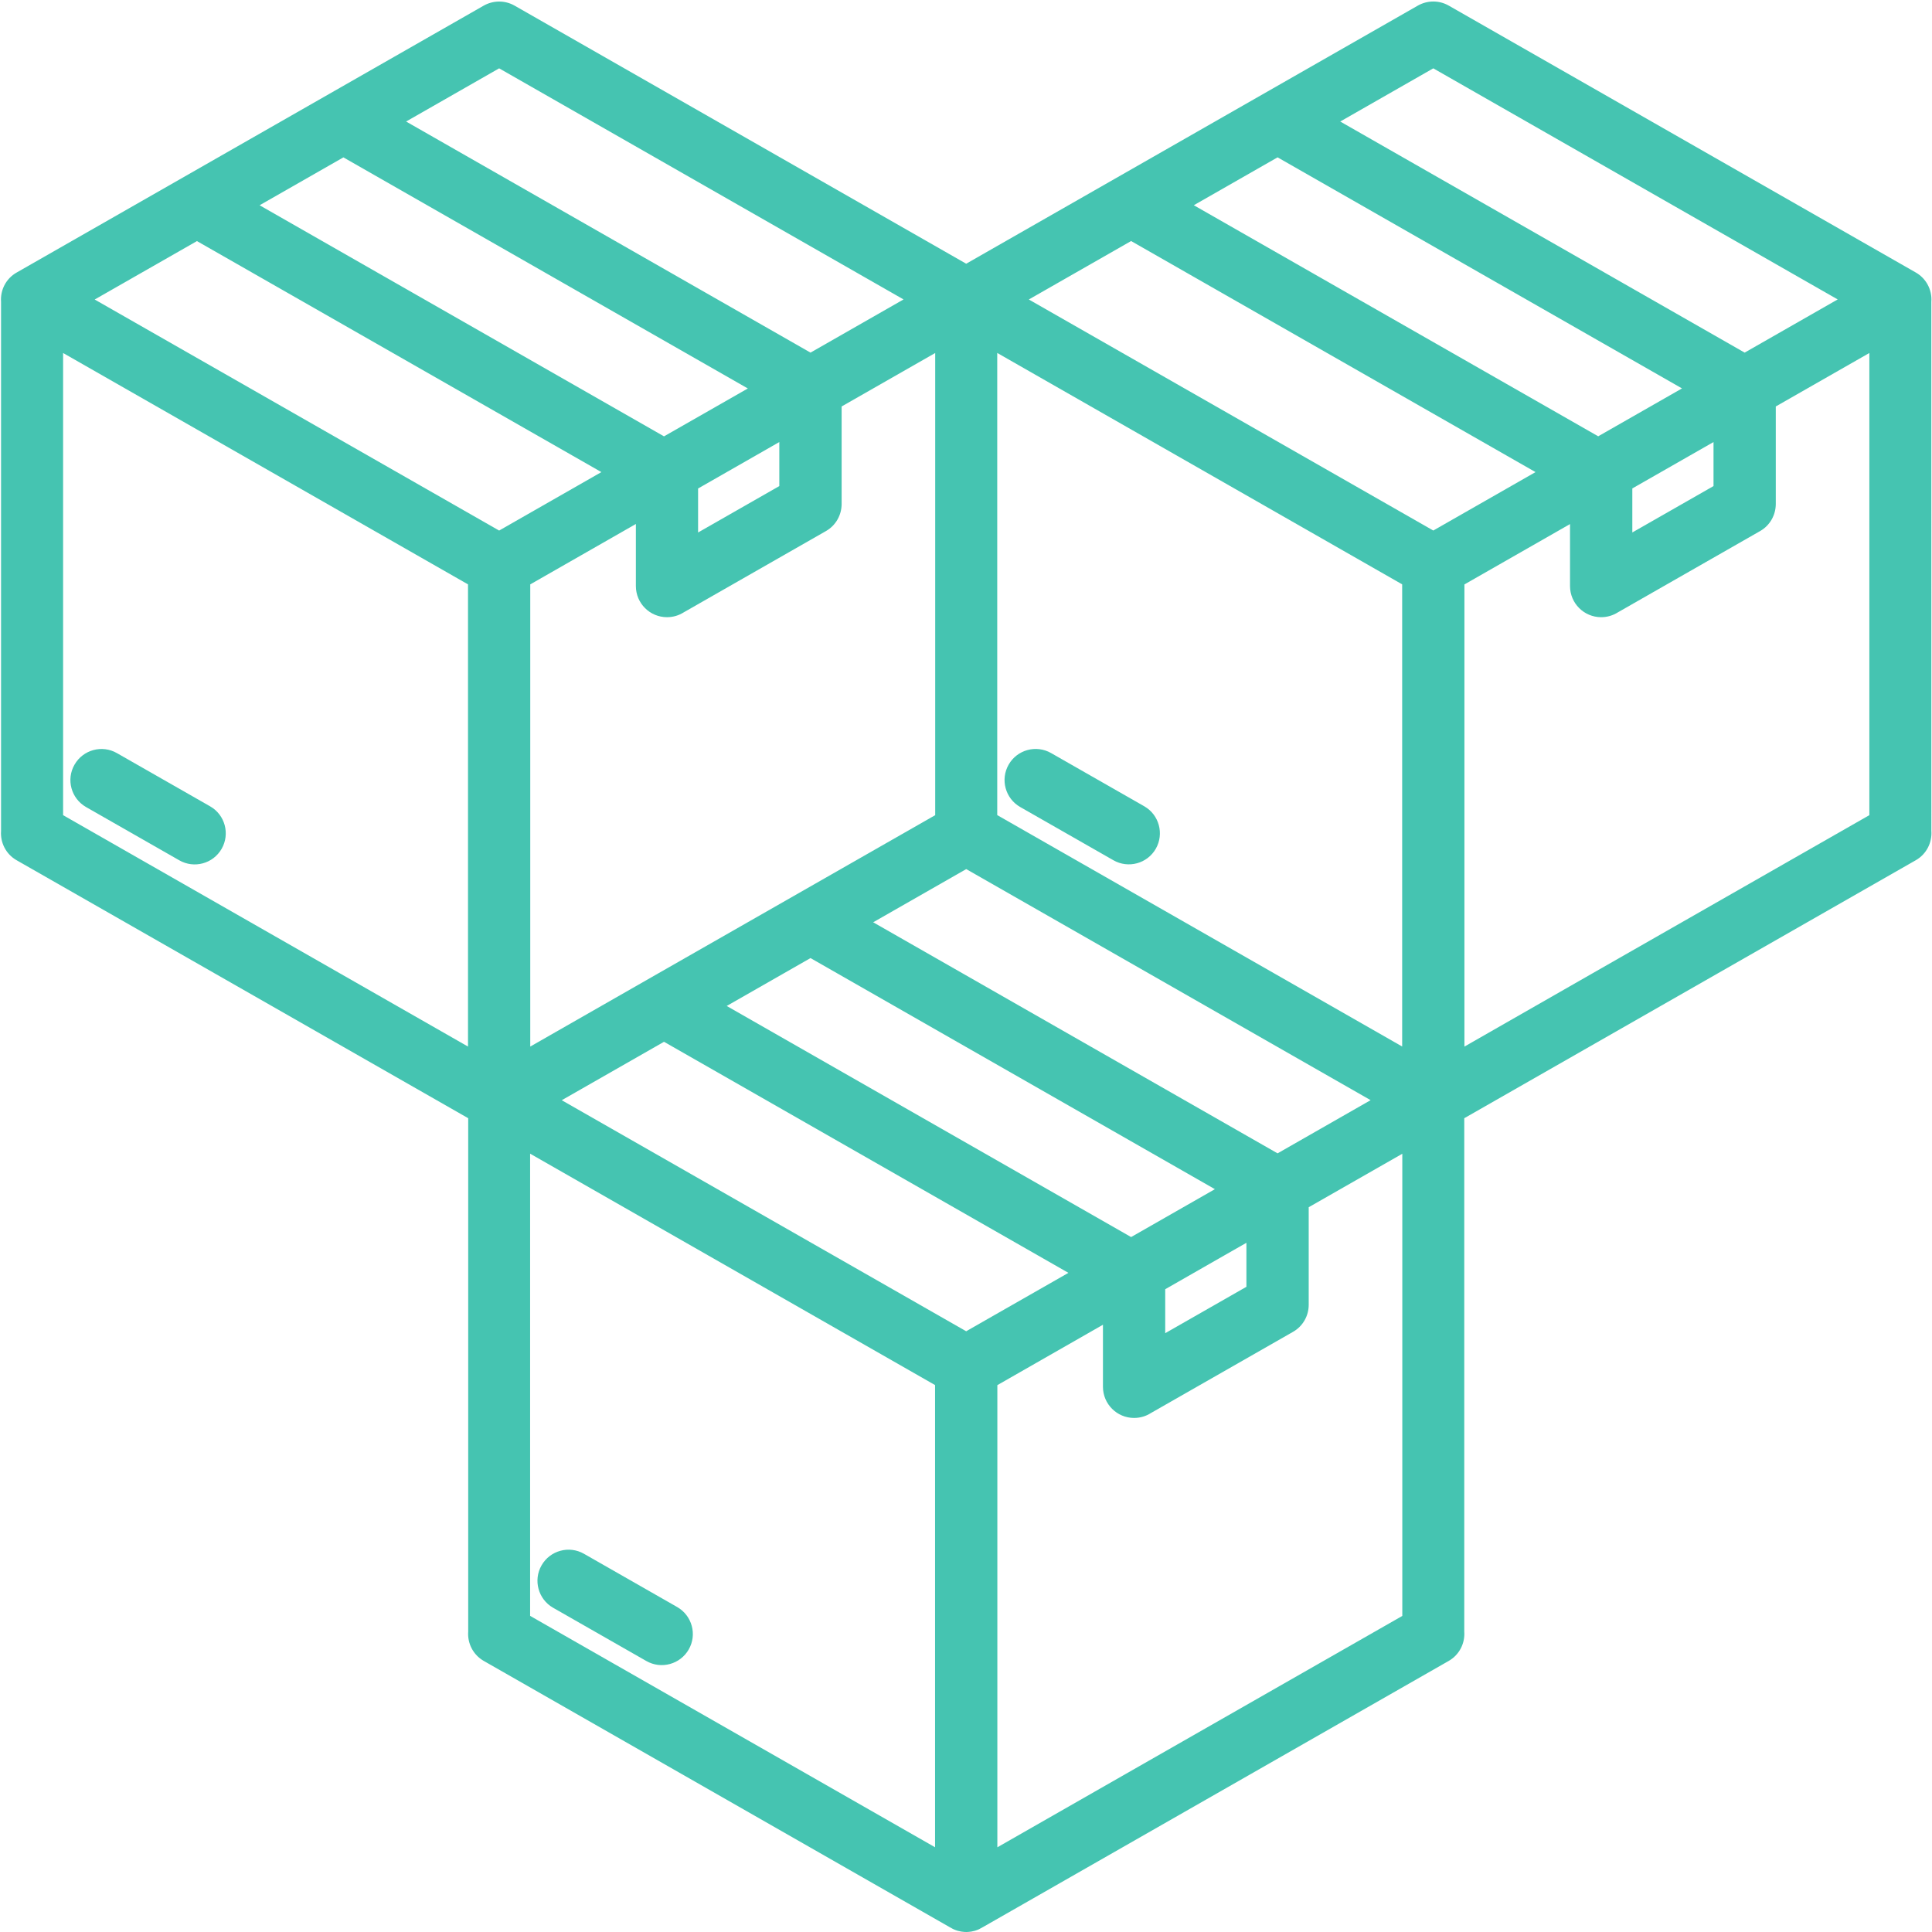 <svg xmlns="http://www.w3.org/2000/svg" width="70" height="70" viewBox="0 0 70 70" transform-origin="25px 25px" style="opacity: 1; visibility: visible; display: block;" display="block" data-level="475" tenwebX_tlevel="12" xmlns:xlink="http://www.w3.org/1999/xlink"><g clip-path="url(#clip0_27014_2513)" style="opacity: 1; visibility: visible; display: inline;" data-level="479"><path d="M8.031 30.753C7.722 31.293 7.033 31.48 6.495 31.17L3.118 29.241C2.578 28.932 2.39 28.243 2.7 27.705C3.009 27.164 3.698 26.977 4.237 27.287L7.613 29.215C8.153 29.523 8.34 30.212 8.031 30.753ZM69.977 30.104C70.008 30.523 69.803 30.945 69.414 31.167L53.053 40.515V59.114C53.085 59.534 52.879 59.955 52.49 60.178L35.614 69.822C35.609 69.825 35.602 69.828 35.594 69.832C35.563 69.851 35.53 69.869 35.496 69.886C35.486 69.892 35.476 69.897 35.465 69.902C35.423 69.921 35.38 69.937 35.336 69.951C35.327 69.953 35.318 69.954 35.311 69.958C35.273 69.969 35.234 69.977 35.196 69.984C35.181 69.986 35.169 69.988 35.156 69.989C35.108 69.996 35.059 70 35.011 70C34.962 70 34.912 69.996 34.865 69.989C34.851 69.988 34.839 69.986 34.825 69.984C34.785 69.977 34.746 69.969 34.709 69.958C34.701 69.957 34.692 69.954 34.684 69.951C34.64 69.937 34.596 69.921 34.554 69.902C34.544 69.897 34.533 69.892 34.521 69.886C34.487 69.87 34.455 69.851 34.423 69.832C34.417 69.828 34.41 69.825 34.404 69.822L17.527 60.178C17.137 59.954 16.932 59.534 16.964 59.114V40.515L0.602 31.168C0.211 30.945 0.007 30.525 0.038 30.105V10.936C0.007 10.517 0.211 10.097 0.602 9.875L17.526 0.204C17.861 0.014 18.286 -9.99868e-06 18.644 0.204L35.007 9.555L51.371 0.203C51.707 0.012 52.132 -0.001 52.49 0.203L69.412 9.873C69.582 9.969 69.727 10.111 69.831 10.291C69.946 10.494 69.993 10.717 69.976 10.932L69.977 30.104ZM3.431 10.852L18.085 19.223L19.017 18.69L21.789 17.105L7.136 8.735L3.431 10.852ZM9.406 7.437L24.058 15.81L27.095 14.075L12.442 5.702L9.406 7.437ZM37.276 10.851L51.931 19.222L55.635 17.105L40.982 8.733L37.276 10.851ZM43.254 7.436L57.906 15.808L60.942 14.073L46.289 5.701L43.254 7.436ZM44.018 43.086L29.366 34.713L26.33 36.448L40.982 44.821L44.018 43.086ZM33.884 12.79L30.494 14.727V18.265C30.492 18.655 30.289 19.035 29.925 19.242L24.774 22.186C24.599 22.297 24.391 22.362 24.167 22.362C23.544 22.362 23.039 21.857 23.039 21.234V18.985L19.212 21.173V37.919L23.866 35.258L33.884 29.535V12.79ZM25.295 19.292L28.236 17.611V16.016L27.395 16.497L25.293 17.699V19.292H25.295ZM36.132 29.533L50.803 37.917V21.172L36.132 12.788V29.533ZM35.958 47.69L38.711 46.118L24.058 37.746L20.353 39.863L35.007 48.234L35.958 47.69ZM49.66 39.861L35.008 31.489L31.637 33.416L46.289 41.788L49.66 39.861ZM42.218 48.304L45.16 46.623V45.029L44.343 45.495L42.218 46.711V48.304ZM59.142 19.292L62.084 17.611V16.016L61.248 16.494L59.142 17.697V19.292ZM48.559 4.403L63.212 12.776L66.583 10.849L51.931 2.476L48.559 4.403ZM14.714 4.403L29.366 12.776L32.737 10.849L18.085 2.476L14.714 4.403ZM2.286 29.535L16.957 37.919V21.173L2.286 12.79V29.535ZM19.207 58.546L33.879 66.93V50.184L19.207 41.8V58.546ZM40.79 64.271L50.808 58.548V41.803L47.417 43.74V47.278C47.416 47.668 47.213 48.047 46.849 48.255L41.698 51.198C41.523 51.31 41.315 51.375 41.09 51.375C40.468 51.375 39.962 50.869 39.962 50.247V47.998L36.136 50.186V66.931L40.79 64.271ZM57.712 35.258L67.73 29.535V12.79L64.34 14.727V18.265C64.338 18.655 64.135 19.035 63.771 19.242L58.62 22.186C58.444 22.297 58.236 22.362 58.013 22.362C57.391 22.362 56.885 21.857 56.885 21.234V18.988L53.059 21.175V37.92L57.712 35.258ZM41.46 29.214L38.083 27.285C37.543 26.976 36.853 27.164 36.546 27.703C36.236 28.243 36.425 28.932 36.964 29.24L40.34 31.168C40.881 31.478 41.57 31.289 41.877 30.751C42.185 30.212 41.998 29.523 41.46 29.214ZM24.536 58.226L21.159 56.297C20.619 55.988 19.93 56.176 19.622 56.715C19.312 57.255 19.502 57.944 20.04 58.252L23.417 60.181C23.957 60.491 24.646 60.301 24.954 59.763C25.263 59.225 25.076 58.536 24.536 58.226Z" style="opacity:1;stroke-width:1px;stroke-linecap:butt;stroke-linejoin:miter;transform-origin:0px 0px;display:inline;" data-level="480" fill="rgb(69, 196, 177)"></path></g><defs style="opacity: 1; visibility: visible; display: inline;" data-level="476"><clipPath id="clip0_27014_2513" style="opacity: 1; visibility: visible; display: inline;" data-level="477"><rect width="70" height="70" style="opacity:1;stroke-width:1px;stroke-linecap:butt;stroke-linejoin:miter;transform-origin:0px 0px;display:inline;" data-level="478" fill="rgb(255, 255, 255)"></rect></clipPath></defs></svg>